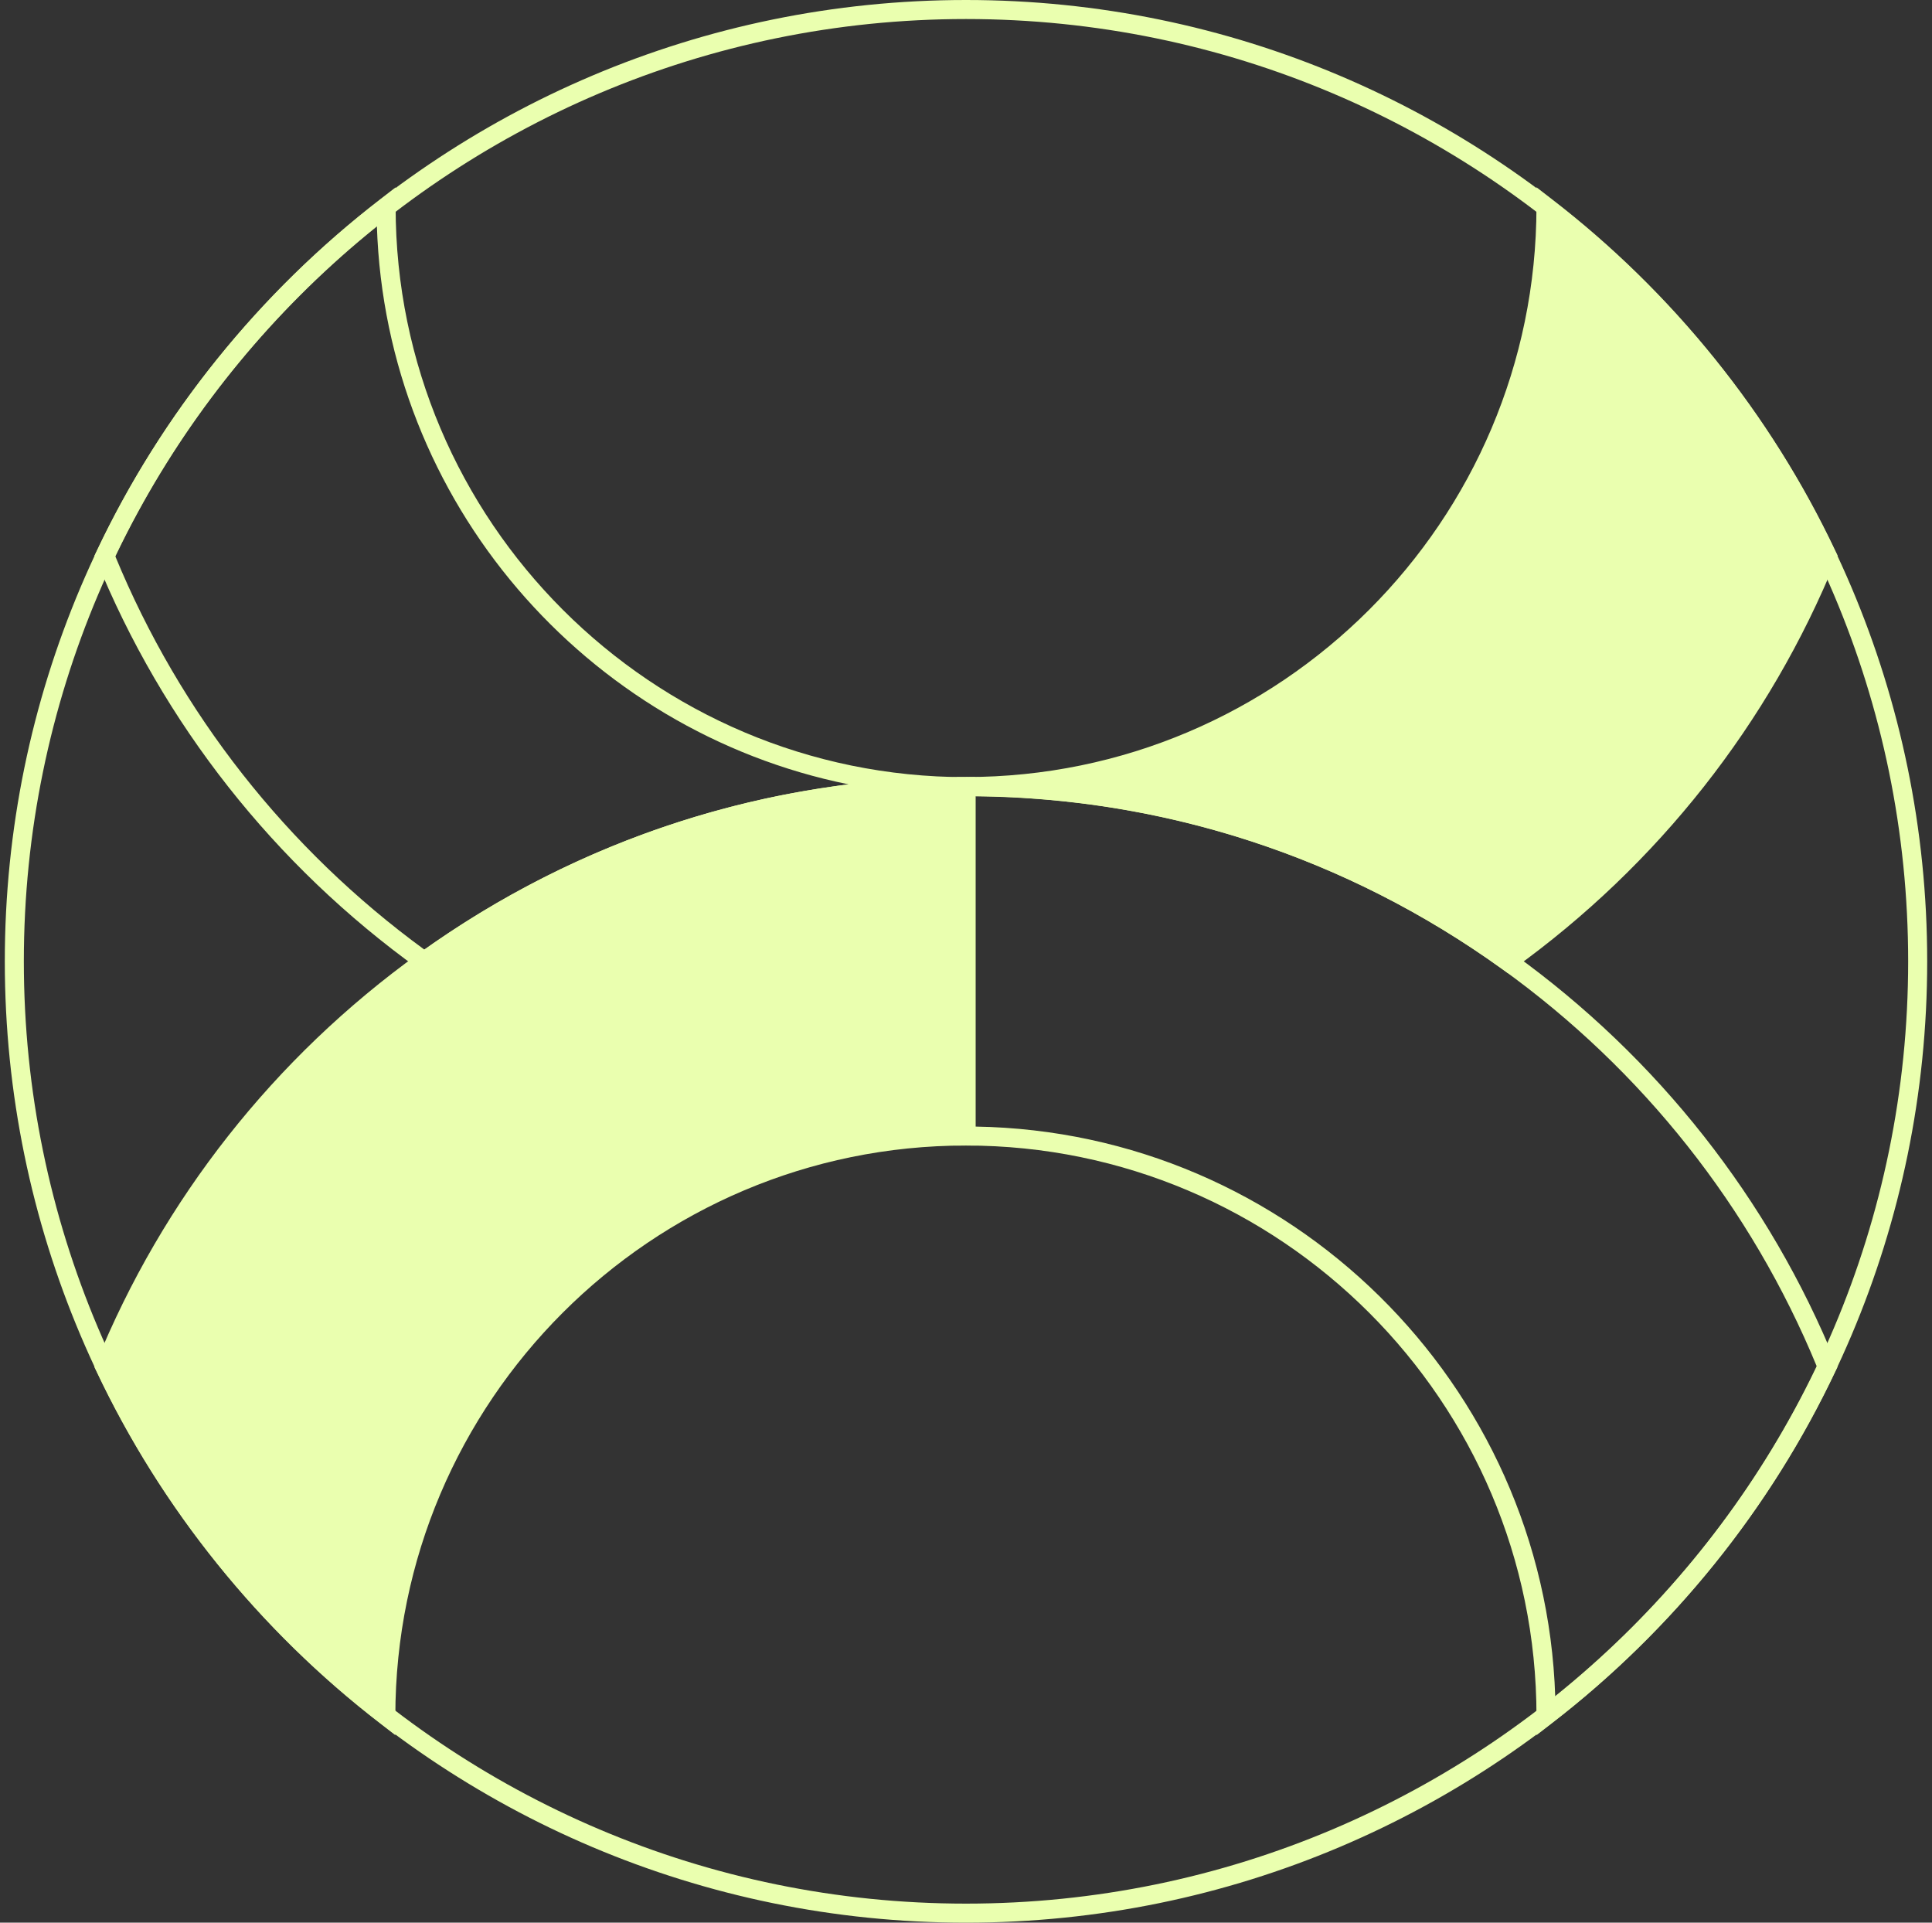 <svg width="201" height="200" viewBox="0 0 201 200" fill="none" xmlns="http://www.w3.org/2000/svg">
<rect x="0" y="0" width="201" height="200" fill="#333333" stroke="none"/>
<path d="M44.14 101.22L43.56 100.8C28.54 89.99 16.93 75.25 9.99 58.19L9.83 57.79L10.02 57.4C16.77 43.09 26.99 30.41 39.57 20.72L41.16 19.49V21.5C41.16 54.22 67.79 80.84 100.51 80.84V82.82C80.36 82.82 61.08 89.04 44.73 100.81L44.15 101.23L44.14 101.22ZM11.99 57.85C18.72 74.18 29.83 88.32 44.15 98.78C57.36 89.42 72.41 83.58 88.28 81.59C60.94 76.04 40.14 52.24 39.21 23.51C27.71 32.75 18.33 44.57 11.99 57.84V57.85Z" fill="#EAFFAF"/>
<path d="M100.5 81.83C121.51 81.83 140.98 88.57 156.86 100C171.56 89.42 183.18 74.82 190.1 57.82C183.35 43.5 173.26 31.06 160.85 21.51C160.85 54.83 133.83 81.84 100.51 81.84L100.5 81.83Z" fill="#EAFFAF"/>
<path d="M156.86 101.22L156.28 100.8C139.93 89.03 120.65 82.81 100.5 82.81V80.83C133.22 80.83 159.84 54.21 159.85 21.49V19.48L161.44 20.71C174.02 30.39 184.24 43.08 190.99 57.39L191.18 57.78L191.02 58.18C184.08 75.25 172.47 89.98 157.45 100.79L156.87 101.21L156.86 101.22ZM112.72 81.6C128.59 83.58 143.64 89.42 156.85 98.79C171.17 88.32 182.28 74.19 189.01 57.86C182.68 44.59 173.3 32.76 161.79 23.53C160.85 52.26 140.06 76.06 112.72 81.61V81.6Z" fill="#EAFFAF"/>
<path d="M44.14 100C29.44 110.58 17.82 125.18 10.9 142.18C17.65 156.5 27.74 168.94 40.15 178.49C40.15 145.17 67.17 118.16 100.49 118.16V81.82C79.48 81.82 60.01 88.56 44.13 99.99L44.14 100Z" fill="#EAFFAF"/>
<path d="M41.15 180.51L39.56 179.28C26.98 169.6 16.76 156.91 10.01 142.6L9.82 142.21L9.98 141.81C16.93 124.74 28.54 110.01 43.55 99.2C60.23 87.19 79.92 80.84 100.48 80.84H101.47V119.16H100.48C67.76 119.16 41.14 145.78 41.13 178.5V180.51H41.15ZM11.99 142.15C18.32 155.42 27.7 167.25 39.21 176.48C40.27 143.93 66.83 117.7 99.52 117.18V82.81C79.73 83.01 60.81 89.22 44.73 100.79C30.13 111.3 18.82 125.59 12 142.14L11.99 142.15Z" fill="#EAFFAF"/>
<path d="M159.852 180.51V178.5C159.852 145.78 133.222 119.16 100.502 119.16H99.512V80.84H100.502C121.062 80.84 140.752 87.19 157.432 99.2C172.452 110.01 184.062 124.75 191.002 141.81L191.162 142.21L190.972 142.6C184.222 156.91 174.002 169.59 161.422 179.28L159.832 180.51H159.852ZM101.492 117.19C134.182 117.71 160.732 143.93 161.802 176.49C173.302 167.25 182.682 155.43 189.022 142.16C182.202 125.61 170.892 111.32 156.292 100.81C140.212 89.24 121.292 83.03 101.502 82.83V117.2L101.492 117.19Z" fill="#EAFFAF"/>
<path d="M100.5 200C45.36 200 0.5 155.14 0.5 100C0.5 44.86 45.36 0 100.5 0C155.64 0 200.5 44.86 200.5 100C200.5 155.14 155.64 200 100.5 200ZM100.5 1.98C46.45 1.98 2.48 45.95 2.48 100C2.48 154.05 46.45 198.02 100.5 198.02C154.55 198.02 198.52 154.05 198.52 100C198.52 45.95 154.55 1.98 100.5 1.98Z" fill="#EAFFAF"/>
</svg>
